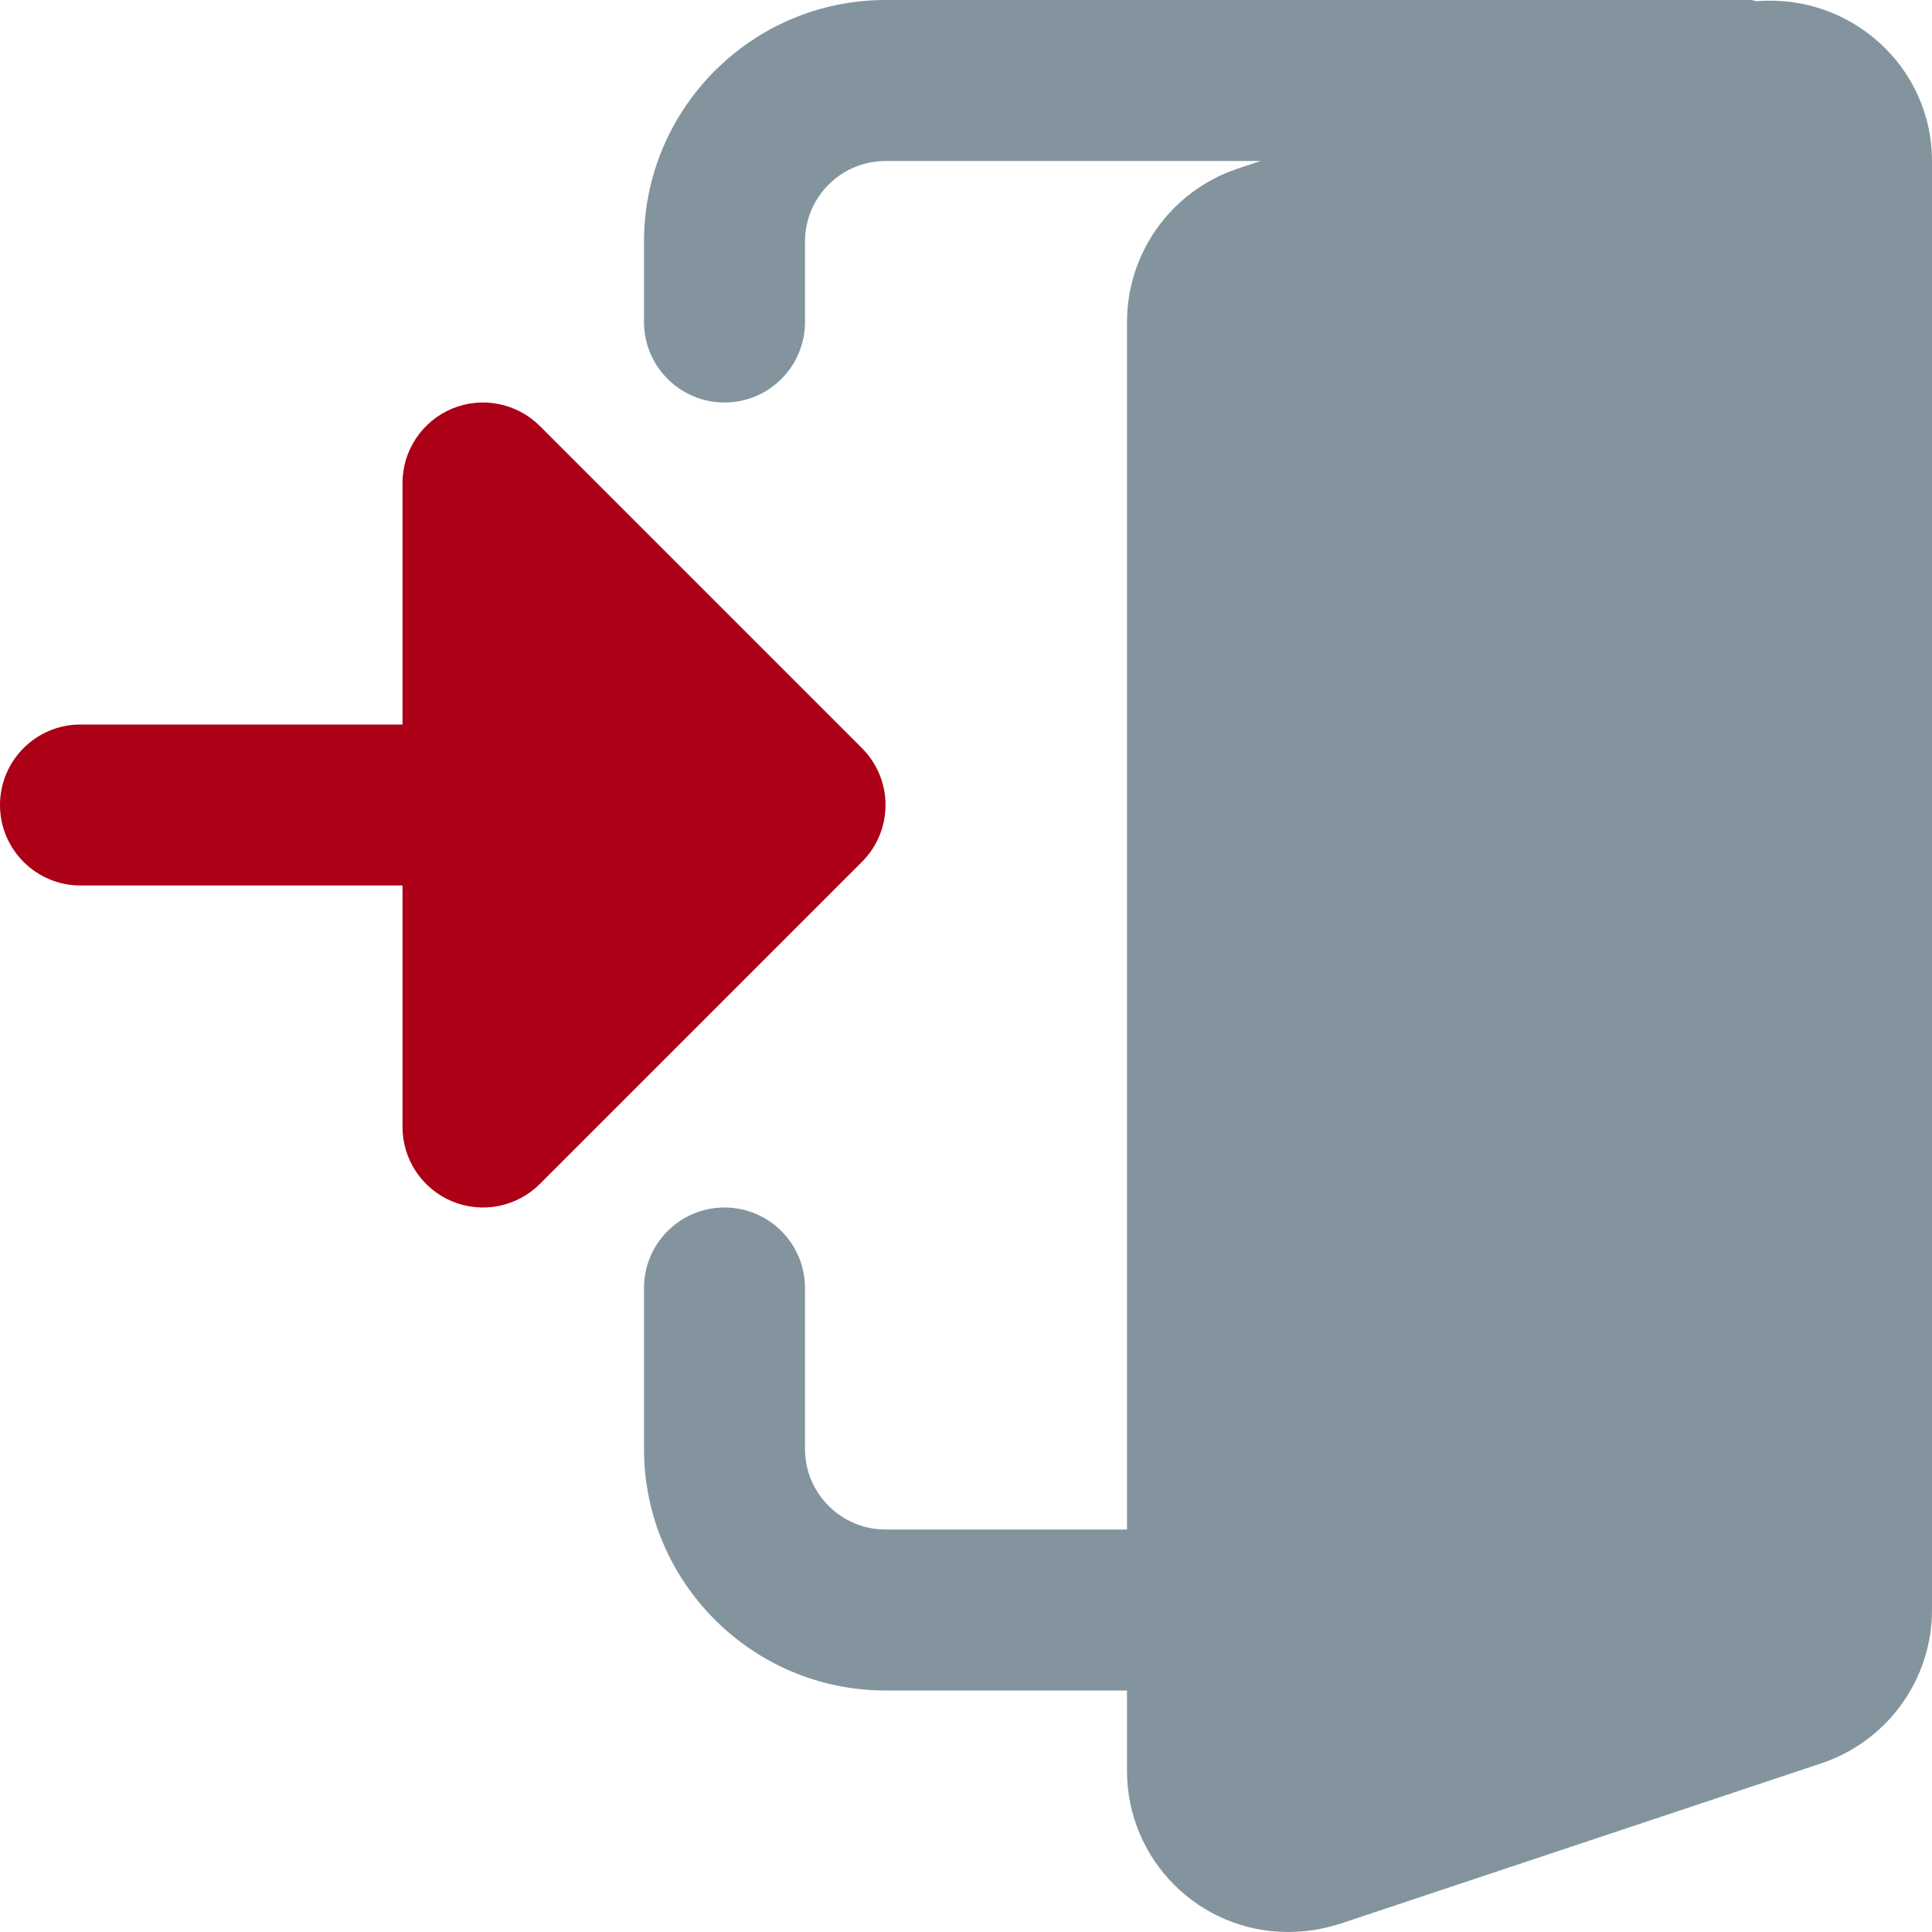 <svg width="24" height="24" viewBox="0 0 24 24" fill="none" xmlns="http://www.w3.org/2000/svg">
<path d="M21.822 0.015C21.797 0.013 21.776 0 21.75 0H11C9.346 0 8 1.346 8 3V4C8 4.552 8.448 5 9 5C9.552 5 10 4.552 10 4V3C10 2.449 10.449 2 11 2H15.659L15.354 2.102C14.544 2.382 14 3.145 14 4V19H11C10.449 19 10 18.551 10 18V16C10 15.448 9.552 15 9 15C8.448 15 8 15.448 8 16V18C8 19.654 9.346 21 11 21H14V22C14 23.103 14.897 24 16 24C16.214 24 16.417 23.969 16.637 23.901L22.645 21.898C23.456 21.618 24 20.855 24 20V2C24 0.834 22.995 -0.08 21.822 0.015Z" fill="#83949E"/>
<path d="M10.707 9.293L6.707 5.293C6.421 5.007 5.991 4.921 5.617 5.076C5.244 5.231 5 5.596 5 6V9H1C0.448 9 0 9.448 0 10C0 10.552 0.448 11 1 11H5V14C5 14.404 5.244 14.769 5.617 14.924C5.991 15.079 6.421 14.993 6.707 14.707L10.707 10.707C11.098 10.316 11.098 9.684 10.707 9.293Z" fill="#AB0016"/>
</svg>
